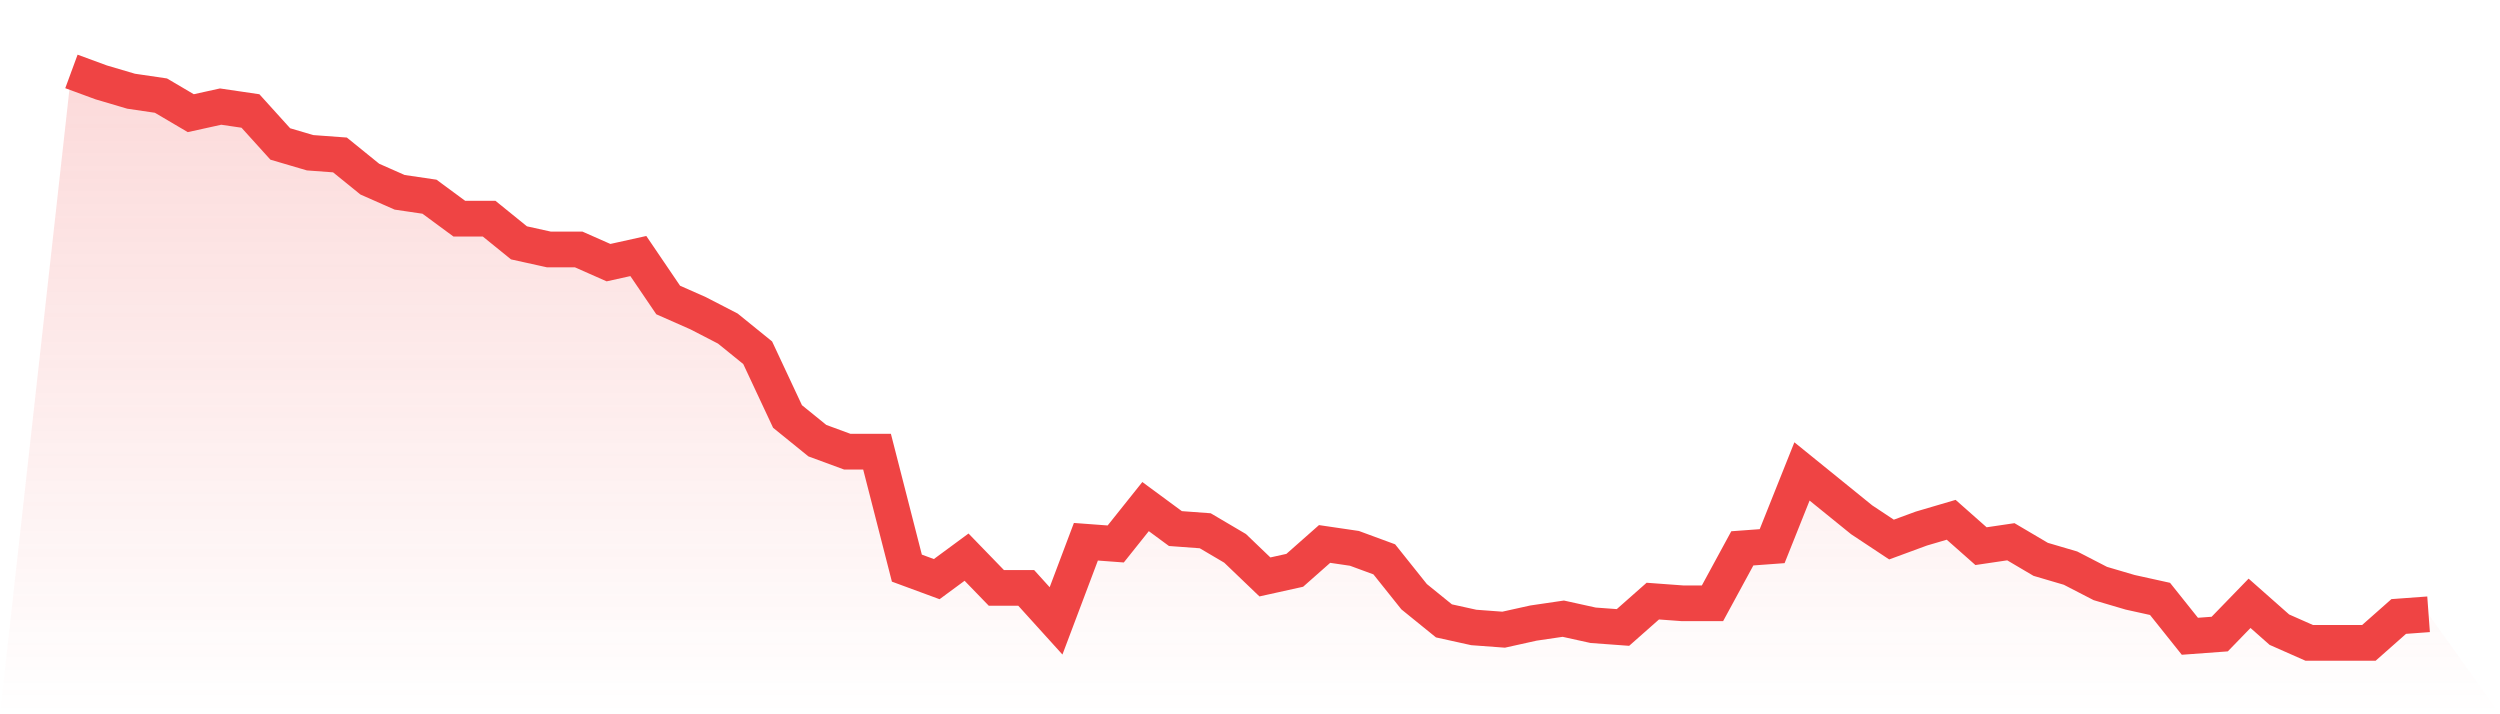 <svg viewBox="0 0 140 40" xmlns="http://www.w3.org/2000/svg">
<defs>
<linearGradient id="gradient" x1="0" x2="0" y1="0" y2="1">
<stop offset="0%" stop-color="#ef4444" stop-opacity="0.2"/>
<stop offset="100%" stop-color="#ef4444" stop-opacity="0"/>
</linearGradient>
</defs>
<path d="M4,4 L4,4 L5.671,4.615 L7.342,5.108 L9.013,5.354 L10.684,6.338 L12.354,5.969 L14.025,6.215 L15.696,8.062 L17.367,8.554 L19.038,8.677 L20.709,10.031 L22.38,10.769 L24.051,11.015 L25.722,12.246 L27.392,12.246 L29.063,13.6 L30.734,13.969 L32.405,13.969 L34.076,14.708 L35.747,14.338 L37.418,16.8 L39.089,17.538 L40.759,18.4 L42.43,19.754 L44.101,23.323 L45.772,24.677 L47.443,25.292 L49.114,25.292 L50.785,31.815 L52.456,32.431 L54.127,31.2 L55.797,32.923 L57.468,32.923 L59.139,34.769 L60.81,30.338 L62.481,30.462 L64.152,28.369 L65.823,29.6 L67.494,29.723 L69.165,30.708 L70.835,32.308 L72.506,31.938 L74.177,30.462 L75.848,30.708 L77.519,31.323 L79.19,33.415 L80.861,34.769 L82.532,35.138 L84.203,35.262 L85.873,34.892 L87.544,34.646 L89.215,35.015 L90.886,35.138 L92.557,33.662 L94.228,33.785 L95.899,33.785 L97.57,30.708 L99.24,30.585 L100.911,26.4 L102.582,27.754 L104.253,29.108 L105.924,30.215 L107.595,29.6 L109.266,29.108 L110.937,30.585 L112.608,30.338 L114.278,31.323 L115.949,31.815 L117.62,32.677 L119.291,33.169 L120.962,33.538 L122.633,35.631 L124.304,35.508 L125.975,33.785 L127.646,35.262 L129.316,36 L130.987,36 L132.658,36 L134.329,34.523 L136,34.4 L140,40 L0,40 z" fill="url(#gradient)"/>
<path d="M4,4 L4,4 L5.671,4.615 L7.342,5.108 L9.013,5.354 L10.684,6.338 L12.354,5.969 L14.025,6.215 L15.696,8.062 L17.367,8.554 L19.038,8.677 L20.709,10.031 L22.38,10.769 L24.051,11.015 L25.722,12.246 L27.392,12.246 L29.063,13.6 L30.734,13.969 L32.405,13.969 L34.076,14.708 L35.747,14.338 L37.418,16.8 L39.089,17.538 L40.759,18.4 L42.43,19.754 L44.101,23.323 L45.772,24.677 L47.443,25.292 L49.114,25.292 L50.785,31.815 L52.456,32.431 L54.127,31.2 L55.797,32.923 L57.468,32.923 L59.139,34.769 L60.81,30.338 L62.481,30.462 L64.152,28.369 L65.823,29.6 L67.494,29.723 L69.165,30.708 L70.835,32.308 L72.506,31.938 L74.177,30.462 L75.848,30.708 L77.519,31.323 L79.19,33.415 L80.861,34.769 L82.532,35.138 L84.203,35.262 L85.873,34.892 L87.544,34.646 L89.215,35.015 L90.886,35.138 L92.557,33.662 L94.228,33.785 L95.899,33.785 L97.57,30.708 L99.24,30.585 L100.911,26.4 L102.582,27.754 L104.253,29.108 L105.924,30.215 L107.595,29.6 L109.266,29.108 L110.937,30.585 L112.608,30.338 L114.278,31.323 L115.949,31.815 L117.62,32.677 L119.291,33.169 L120.962,33.538 L122.633,35.631 L124.304,35.508 L125.975,33.785 L127.646,35.262 L129.316,36 L130.987,36 L132.658,36 L134.329,34.523 L136,34.4" fill="none" stroke="#ef4444" stroke-width="2"/>
</svg>
